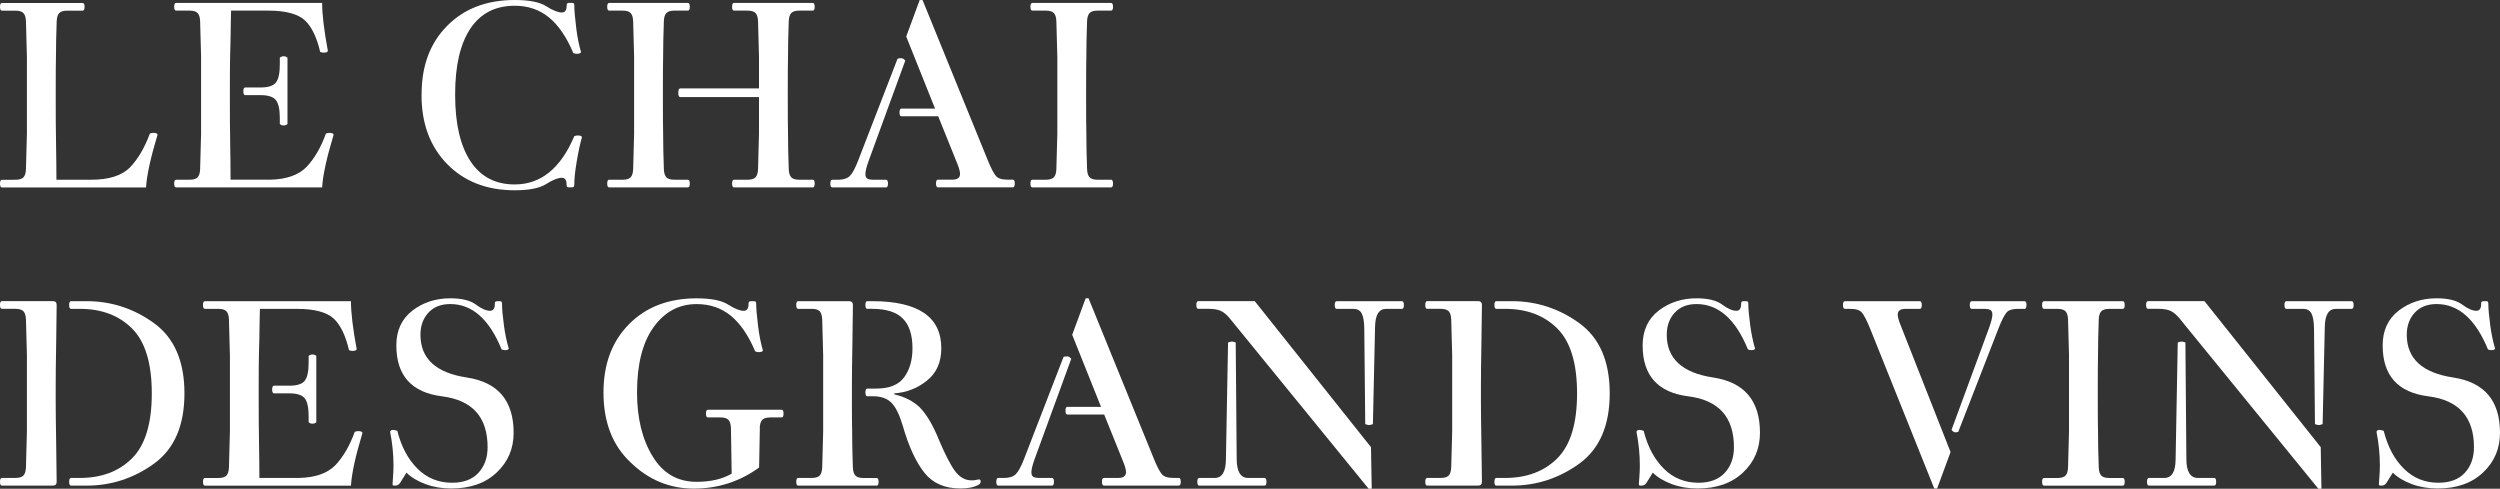 <?xml version="1.0" encoding="UTF-8"?><svg id="Calque_1" xmlns="http://www.w3.org/2000/svg" viewBox="0 0 652.21 127.5"><rect x="0" y="0" width="652.21" height="127.5" fill="#333333" stroke="none"/><defs><style>.cls-1{fill:#fff;}</style></defs><path class="cls-1" d="M650.92,90.92c-.54-1.84-.96-3.84-1.25-6.02-.33-2.46-.5-4.32-.5-5.58,0-.25-.03-.43-.09-.53-.06-.11-.14-.17-.22-.19-.08-.02-.23-.03-.44-.03h-.38c-.29,0-.49.04-.59.13-.11.08-.16.29-.16.63,0,1.17-.42,1.75-1.25,1.75-1,0-2.23-.54-3.7-1.63-1.46-1.09-3.7-1.63-6.7-1.63-3.76,0-7.04,1.07-9.84,3.2-2.8,2.17-4.2,5.2-4.2,9.09,0,7.85,3.97,12.28,11.91,13.28s11.91,5.43,11.91,13.28c0,2.71-.79,4.94-2.38,6.67-1.59,1.73-3.89,2.6-6.89,2.6-3.55,0-6.56-1.22-9.02-3.67-2.46-2.44-4.22-5.73-5.26-9.87-.5-.17-.86-.25-1.07-.25-.46,0-.73.17-.81.5.59,2.92.88,5.85.88,8.77,0,.92-.04,1.96-.13,3.13l-.13,1.75c0,.25.13.38.38.38h.38c.5,0,.92-.25,1.25-.75l1.63-2.63c1.21,1.21,2.85,2.2,4.92,2.98,2.07.77,4.31,1.16,6.74,1.16,5.01,0,8.98-1.4,11.91-4.2,2.92-2.76,4.39-6.2,4.39-10.34,0-8.35-4.05-13.16-12.16-14.41-8.1-1.21-12.16-4.93-12.16-11.15,0-2.34.69-4.26,2.07-5.76s3.28-2.26,5.7-2.26c5.72,0,10.19,3.95,13.41,11.84.38.13.67.19.88.19.59,0,.92-.15,1-.44"/><path class="cls-1" d="M560.38,78.57c-.33,0-.5.33-.5,1s.17,1,.5,1h2.76c1.34,0,2.39.19,3.17.56.77.38,1.53,1.02,2.29,1.94l36.22,44.43h.81l-.19-10.84-30.33-38.1h-14.73,0Z"/><path class="cls-1" d="M606.5,85.34c.04-3.18,1-4.76,2.88-4.76h4.14c.34,0,.5-.33.5-1s-.17-1-.5-1h-17.04c-.33,0-.5.33-.5,1s.17,1,.5,1h4.39c1,0,1.71.39,2.13,1.16.42.77.65,2.06.69,3.85l.25,25.06c.5.17.84.25,1,.25s.5-.08,1-.25l.56-25.32h0Z"/><path class="cls-1" d="M567.58,119.93c-.04,3.18-1.02,4.76-2.95,4.76h-4.01c-.33,0-.5.33-.5,1s.17,1,.5,1h17.04c.34,0,.5-.33.5-1s-.17-1-.5-1h-4.26c-2.01,0-3.01-1.67-3.01-5.01l-.25-30.33c-.5-.17-.83-.25-1-.25s-.5.08-1,.25l-.56,30.58h0Z"/><path class="cls-1" d="M553.8,80.58c.33,0,.5-.33.5-1s-.17-1-.5-1h-20.55c-.34,0-.5.33-.5,1s.17,1,.5,1h3.51c1,0,1.7.21,2.1.63.4.42.62,1.13.66,2.13.04,1.63.13,4.72.25,9.27v19.99c-.13,4.72-.21,7.83-.25,9.34-.04,1-.26,1.71-.66,2.13-.4.42-1.1.63-2.1.63h-3.51c-.34,0-.5.33-.5,1s.17,1,.5,1h20.55c.33,0,.5-.33.5-1s-.17-1-.5-1h-3.51c-1,0-1.7-.21-2.1-.63-.4-.42-.62-1.13-.66-2.13-.13-3.63-.19-6.75-.19-9.34-.04-1.71-.06-4.37-.06-7.96v-4.01c0-3.63.02-6.31.06-8.02,0-2.55.06-5.64.19-9.27.04-1,.26-1.71.66-2.13.4-.42,1.1-.63,2.1-.63,0,0,3.51,0,3.51,0Z"/><path class="cls-1" d="M510.19,112.79c.21,0,.44-.04.69-.13l10.53-27.07c.79-2.01,1.48-3.36,2.07-4.07.54-.63,1.52-.94,2.95-.94h1.75c.33,0,.5-.33.5-1s-.17-1-.5-1h-13.79c-.34,0-.5.33-.5,1s.17,1,.5,1h3.26c.79,0,1.35.1,1.66.31s.47.61.47,1.19c0,.71-.29,1.88-.88,3.51l-9.78,26.57c.33.42.69.63,1.07.63"/><path class="cls-1" d="M505.36,127.45l3.51-9.52-13.03-33.09c-.5-1.21-.75-2.13-.75-2.76,0-1,.67-1.5,2.01-1.5h3.76c.33,0,.5-.33.5-1s-.17-1-.5-1h-19.55c-.34,0-.5.33-.5,1s.17,1,.5,1h1.5c1.42,0,2.4.33,2.95,1,.58.71,1.27,2.05,2.07,4.01l16.79,41.86h.75-.01Z"/><path class="cls-1" d="M457.86,90.92c-.54-1.84-.96-3.84-1.25-6.02-.33-2.46-.5-4.32-.5-5.58,0-.25-.03-.43-.09-.53-.06-.11-.14-.17-.22-.19-.08-.02-.23-.03-.44-.03h-.38c-.29,0-.49.04-.59.13-.1.08-.16.29-.16.63,0,1.17-.42,1.75-1.25,1.75-1,0-2.24-.54-3.7-1.63-1.46-1.09-3.7-1.63-6.7-1.63-3.76,0-7.04,1.07-9.84,3.2-2.8,2.17-4.2,5.2-4.2,9.09,0,7.85,3.97,12.28,11.91,13.28s11.91,5.43,11.91,13.28c0,2.71-.79,4.94-2.38,6.67-1.59,1.73-3.88,2.6-6.89,2.6-3.55,0-6.56-1.22-9.02-3.67-2.46-2.44-4.22-5.73-5.26-9.87-.5-.17-.86-.25-1.07-.25-.46,0-.73.17-.81.5.58,2.92.88,5.85.88,8.77,0,.92-.04,1.96-.13,3.13l-.13,1.75c0,.25.13.38.38.38h.38c.5,0,.92-.25,1.25-.75l1.63-2.63c1.21,1.21,2.85,2.2,4.92,2.98,2.07.77,4.31,1.16,6.74,1.16,5.01,0,8.98-1.4,11.91-4.2,2.92-2.76,4.39-6.2,4.39-10.34,0-8.35-4.05-13.16-12.16-14.41-8.1-1.21-12.16-4.93-12.16-11.15,0-2.34.69-4.26,2.07-5.76s3.28-2.26,5.7-2.26c5.72,0,10.19,3.95,13.41,11.84.38.13.67.19.88.19.58,0,.92-.15,1-.44"/><path class="cls-1" d="M411.43,102.63c0,7.85-1.71,13.49-5.14,16.92-3.43,3.43-7.98,5.14-13.66,5.14h-2.26c-.33,0-.5.33-.5,1s.17,1,.5,1h4.07c6.43,0,12.3-1.92,17.61-5.76,5.26-3.84,7.9-9.94,7.9-18.3s-2.63-14.45-7.9-18.3c-5.31-3.84-11.17-5.76-17.61-5.76h-4.07c-.33,0-.5.33-.5,1s.17,1,.5,1h2.26c5.68,0,10.23,1.71,13.66,5.14s5.14,9.07,5.14,16.92"/><path class="cls-1" d="M372.33,78.57c-.33,0-.5.33-.5,1s.17,1,.5,1h3.51c1,0,1.7.21,2.1.63s.61,1.13.66,2.13c.04,1.63.13,4.72.25,9.27v19.99c-.13,4.72-.21,7.83-.25,9.34-.04,1-.26,1.71-.66,2.13s-1.1.63-2.1.63h-3.51c-.33,0-.5.33-.5,1s.17,1,.5,1h13.28c.67,0,1-.33,1-1,0-1.59-.04-4.85-.13-9.78-.08-4.93-.13-8.69-.13-11.28v-4.01c0-2.59.04-6.35.13-11.28.08-4.93.13-8.19.13-9.78,0-.67-.33-1-1-1h-13.28Z"/><path class="cls-1" d="M312.61,78.57c-.33,0-.5.33-.5,1s.17,1,.5,1h2.76c1.34,0,2.39.19,3.17.56s1.53,1.02,2.29,1.94l36.22,44.43h.81l-.19-10.84-30.33-38.1h-14.73Z"/><path class="cls-1" d="M358.73,85.34c.04-3.18,1-4.76,2.88-4.76h4.14c.34,0,.5-.33.5-1s-.17-1-.5-1h-17.04c-.33,0-.5.33-.5,1s.17,1,.5,1h4.39c1,0,1.71.39,2.13,1.16.42.77.65,2.06.69,3.85l.25,25.06c.5.17.84.25,1,.25s.5-.08,1-.25l.56-25.32h0Z"/><path class="cls-1" d="M319.82,119.93c-.04,3.18-1.02,4.76-2.95,4.76h-4.01c-.33,0-.5.33-.5,1s.17,1,.5,1h17.04c.34,0,.5-.33.5-1s-.17-1-.5-1h-4.26c-2.01,0-3.01-1.67-3.01-5.01l-.25-30.33c-.5-.17-.83-.25-1-.25s-.5.08-1,.25l-.56,30.58h0Z"/><path class="cls-1" d="M278.4,92.98c-.38,0-.69.04-.94.13l-10.28,26.57c-.79,2.05-1.53,3.39-2.19,4.04-.67.65-1.69.97-3.07.97h-1.5c-.34,0-.5.33-.5,1s.17,1,.5,1h14.04c.33,0,.5-.33.5-1s-.17-1-.5-1h-3.26c-.79,0-1.35-.11-1.66-.31-.31-.21-.47-.61-.47-1.19,0-.71.29-1.88.88-3.51l9.52-26.07c-.34-.42-.69-.63-1.07-.63"/><path class="cls-1" d="M283.23,77.82l-3.51,9.52,7.52,18.8h-8.77c-.34,0-.5.33-.5,1s.17,1,.5,1h9.59l4.95,12.28c.5,1.21.75,2.13.75,2.76,0,1-.67,1.5-2.01,1.5h-3.76c-.34,0-.5.33-.5,1s.17,1,.5,1h19.55c.33,0,.5-.33.5-1s-.17-1-.5-1h-1.5c-1.42,0-2.4-.33-2.95-1-.59-.71-1.28-2.05-2.07-4.01l-17.04-41.86h-.75,0Z"/><path class="cls-1" d="M244.82,114.41c-1.55-3.72-3.18-6.43-4.89-8.15-1.71-1.63-3.93-2.76-6.64-3.38v-.25c3.3-.25,6.16-1.38,8.58-3.38,2.46-1.96,3.7-4.76,3.7-8.4,0-8.19-6.02-12.28-18.05-12.28h-1.25c-.33,0-.5.33-.5,1s.17,1,.5,1h1.25c3.68,0,6.35.85,8.02,2.54s2.51,4.27,2.51,7.74c0,3.05-.71,5.56-2.13,7.52-1.42,2.01-3.89,3.01-7.39,3.01h-2.26c-.33,0-.5.33-.5,1s.17,1,.5,1h1.5c2.05,0,3.63.55,4.76,1.66,1.13,1.11,2.13,3.14,3.01,6.11,1.55,5.39,3.45,9.48,5.7,12.28,2.17,2.67,5.28,4.01,9.34,4.01,2.01,0,3.59-.33,4.76-1,.33-.21.5-.48.5-.81,0-.38-.15-.56-.44-.56-.04,0-.16.02-.34.06-.19.04-.43.08-.72.13s-.58.06-.88.06c-1.71,0-3.18-.85-4.39-2.54s-2.63-4.48-4.26-8.36"/><path class="cls-1" d="M228.71,126.7c.33,0,.5-.33.5-1s-.17-1-.5-1h-3.45c-1,0-1.7-.21-2.1-.63-.4-.42-.62-1.13-.66-2.13-.13-3.63-.19-6.75-.19-9.34-.04-1.71-.06-4.37-.06-7.96v-4.01c0-2.59.04-6.35.13-11.28.08-4.93.13-8.19.13-9.78,0-.67-.33-1-1-1h-13.28c-.33,0-.5.33-.5,1s.17,1,.5,1h3.51c1,0,1.7.21,2.1.63.4.42.61,1.13.66,2.13.04,1.63.13,4.72.25,9.27v19.99c-.13,4.72-.21,7.83-.25,9.34-.04,1-.26,1.71-.66,2.13-.4.42-1.1.63-2.1.63h-3.51c-.33,0-.5.33-.5,1s.17,1,.5,1h20.49-.01Z"/><path class="cls-1" d="M198.2,111.66c.04-1,.26-1.71.66-2.13.4-.42,1.1-.63,2.1-.63h2.95c.33,0,.5-.33.5-1s-.17-1-.5-1h-19.24c-.33,0-.5.33-.5,1s.17,1,.5,1h3.26c1,0,1.7.21,2.1.63.4.42.61,1.13.66,2.13l.19,11.91c-2.42,1.42-5.47,2.13-9.15,2.13-4.97,0-8.79-2.21-11.47-6.64-2.71-4.43-4.07-9.98-4.07-16.67,0-7.35,1.44-13.03,4.32-17.04s6.62-6.02,11.22-6.02c3.47,0,6.44,1.01,8.93,3.04,2.48,2.03,4.6,5.13,6.36,9.31.38.13.67.19.88.19.67,0,1.04-.15,1.13-.44-.54-1.84-.96-3.93-1.25-6.27-.33-2.67-.5-4.62-.5-5.83,0-.25-.03-.43-.09-.53-.06-.11-.14-.17-.22-.19-.08-.02-.23-.03-.44-.03h-.5c-.29,0-.49.04-.59.13-.1.08-.16.29-.16.63,0,1.17-.42,1.75-1.25,1.75-1,0-2.36-.54-4.07-1.63s-4.45-1.63-8.21-1.63c-7.35,0-13.24,2.26-17.67,6.77-4.43,4.47-6.64,10.4-6.64,17.8,0,7.77,2.38,13.87,7.14,18.3,4.68,4.51,10.15,6.77,16.42,6.77s12.03-1.84,17.04-5.51l.19-10.28-.03-.02h0Z"/><path class="cls-1" d="M132.72,90.92c-.54-1.84-.96-3.84-1.25-6.02-.33-2.46-.5-4.32-.5-5.58,0-.25-.03-.43-.09-.53-.06-.11-.14-.17-.22-.19-.08-.02-.23-.03-.44-.03h-.37c-.29,0-.49.04-.6.13-.11.08-.16.29-.16.63,0,1.17-.42,1.75-1.25,1.75-1,0-2.23-.54-3.7-1.63-1.46-1.09-3.7-1.63-6.7-1.63-3.76,0-7.04,1.07-9.84,3.2-2.8,2.17-4.2,5.2-4.2,9.09,0,7.85,3.97,12.28,11.91,13.28s11.9,5.43,11.9,13.28c0,2.71-.79,4.94-2.38,6.67-1.59,1.73-3.89,2.6-6.89,2.6-3.55,0-6.56-1.22-9.02-3.67-2.46-2.44-4.22-5.73-5.26-9.87-.5-.17-.86-.25-1.07-.25-.46,0-.73.17-.81.5.58,2.92.88,5.85.88,8.77,0,.92-.04,1.96-.13,3.13l-.12,1.75c0,.25.12.38.37.38h.38c.5,0,.92-.25,1.25-.75l1.63-2.63c1.21,1.21,2.85,2.2,4.92,2.98,2.07.77,4.31,1.16,6.74,1.16,5.01,0,8.98-1.4,11.91-4.2,2.92-2.76,4.39-6.2,4.39-10.34,0-8.35-4.05-13.16-12.16-14.41-8.1-1.21-12.15-4.93-12.15-11.15,0-2.34.69-4.26,2.07-5.76s3.28-2.26,5.7-2.26c5.72,0,10.19,3.95,13.41,11.84.38.13.67.19.88.19.59,0,.92-.15,1-.44"/><path class="cls-1" d="M80.52,110.15c.25.25.58.38,1,.38s.75-.13,1-.38v-17.29c-.25-.25-.59-.38-1-.38s-.75.13-1,.38v1.75c0,2.3-.35,3.87-1.03,4.73-.69.86-2.02,1.28-3.98,1.28h-4.01c-.34,0-.5.33-.5,1s.17,1,.5,1h4.01c1.96,0,3.29.43,3.98,1.28.69.86,1.03,2.43,1.03,4.73v1.52Z"/><path class="cls-1" d="M94.56,112.91c-.08-.29-.46-.44-1.13-.44-.21,0-.5.06-.88.19-1.3,3.59-2.97,6.47-5.01,8.65-2.09,2.17-5.29,3.3-9.59,3.38h-10.28c0-1.34-.01-2.84-.03-4.51-.02-1.67-.04-3.06-.06-4.17s-.03-2.02-.03-2.72c-.04-1.63-.06-4.51-.06-8.65v-4.01c0-3.63.02-6.31.06-8.02.08-2.63.15-5.72.19-9.27l.06-2.76h9.71c4.55,0,7.75.86,9.59,2.57,1.75,1.67,3.07,4.41,3.95,8.21.38.13.67.19.88.19.67,0,1.04-.15,1.13-.44-1-5.35-1.5-9.52-1.5-12.53h-38.1c-.34,0-.5.33-.5,1s.17,1,.5,1h3.51c1,0,1.7.21,2.1.63.4.42.62,1.13.66,2.13.04,1.63.13,4.72.25,9.27v19.99c-.13,4.72-.21,7.83-.25,9.34-.04,1-.26,1.71-.66,2.13s-1.1.63-2.1.63h-3.51c-.34,0-.5.33-.5,1s.17,1,.5,1h38.1c.17-3.09,1.17-7.69,3.01-13.79"/><path class="cls-1" d="M39.6,102.63c0,7.85-1.71,13.49-5.14,16.92-3.42,3.43-7.98,5.14-13.66,5.14h-2.26c-.33,0-.5.33-.5,1s.17,1,.5,1h4.07c6.43,0,12.3-1.92,17.61-5.76,5.27-3.84,7.9-9.94,7.9-18.3s-2.63-14.45-7.9-18.3c-5.3-3.84-11.17-5.76-17.61-5.76h-4.07c-.33,0-.5.33-.5,1s.17,1,.5,1h2.26c5.68,0,10.23,1.71,13.66,5.14s5.14,9.07,5.14,16.92"/><path class="cls-1" d="M.5,78.57c-.34,0-.5.33-.5,1s.17,1,.5,1h3.51c1,0,1.7.21,2.1.63s.62,1.13.66,2.13c.04,1.63.13,4.72.25,9.27v19.99c-.12,4.72-.21,7.83-.25,9.34-.04,1-.26,1.71-.66,2.13-.4.42-1.1.63-2.1.63H.5c-.34,0-.5.33-.5,1s.17,1,.5,1h13.28c.67,0,1-.33,1-1,0-1.59-.04-4.85-.12-9.78s-.13-8.69-.13-11.28v-4.01c0-2.59.04-6.35.13-11.28.08-4.93.12-8.19.12-9.78,0-.67-.33-1-1-1H.5Z"/><path class="cls-1" d="M289.87,2.77c.33,0,.5-.33.5-1s-.17-1-.5-1h-20.55c-.33,0-.5.33-.5,1s.17,1,.5,1h3.51c1,0,1.7.21,2.1.63s.62,1.13.66,2.13c.04,1.63.13,4.72.25,9.27v19.99c-.13,4.72-.21,7.83-.25,9.34-.04,1-.26,1.71-.66,2.13-.4.42-1.1.63-2.1.63h-3.51c-.33,0-.5.33-.5,1s.17,1,.5,1h20.55c.33,0,.5-.33.5-1s-.17-1-.5-1h-3.51c-1,0-1.7-.21-2.1-.63-.4-.42-.61-1.13-.66-2.13-.13-3.63-.19-6.75-.19-9.34-.04-1.71-.06-4.37-.06-7.96v-4.01c0-3.63.02-6.31.06-8.02,0-2.55.06-5.64.19-9.27.04-1,.26-1.71.66-2.13s1.1-.63,2.1-.63c0,0,3.51,0,3.51,0ZM235.1,15.18c-.38,0-.69.04-.94.13l-10.28,26.57c-.79,2.05-1.52,3.39-2.19,4.04s-1.69.97-3.07.97h-1.5c-.33,0-.5.33-.5,1s.17,1,.5,1h14.04c.33,0,.5-.33.5-1s-.17-1-.5-1h-3.26c-.79,0-1.35-.1-1.66-.31s-.47-.61-.47-1.19c0-.71.29-1.88.88-3.51l9.52-26.07c-.33-.42-.69-.63-1.07-.63M239.93.01l-3.51,9.52,7.52,18.8h-8.77c-.33,0-.5.33-.5,1s.17,1,.5,1h9.59l4.95,12.28c.5,1.21.75,2.13.75,2.76,0,1-.67,1.5-2.01,1.5h-3.76c-.33,0-.5.33-.5,1s.17,1,.5,1h19.55c.33,0,.5-.33.5-1s-.17-1-.5-1h-1.5c-1.42,0-2.4-.33-2.95-1-.58-.71-1.27-2.05-2.07-4.01L240.68.01h-.75ZM179.46,2.77c.34,0,.5-.33.5-1s-.17-1-.5-1h-20.55c-.33,0-.5.33-.5,1s.17,1,.5,1h3.51c1,0,1.7.21,2.1.63.4.42.62,1.13.66,2.13.04,1.63.13,4.72.25,9.27v19.99c-.13,4.72-.21,7.83-.25,9.34-.04,1-.26,1.71-.66,2.13-.4.42-1.1.63-2.1.63h-3.51c-.33,0-.5.33-.5,1s.17,1,.5,1h20.55c.34,0,.5-.33.5-1s-.17-1-.5-1h-3.51c-1,0-1.7-.21-2.1-.63-.4-.42-.62-1.13-.66-2.13-.13-3.63-.19-6.75-.19-9.34-.04-1.71-.06-4.37-.06-7.96v-4.01c0-3.63.02-6.31.06-8.02,0-2.55.06-5.64.19-9.27.04-1,.26-1.71.66-2.13.4-.42,1.1-.63,2.1-.63,0,0,3.51,0,3.51,0ZM212.04,2.77c.34,0,.5-.33.5-1s-.17-1-.5-1h-20.55c-.33,0-.5.33-.5,1s.17,1,.5,1h3.51c1,0,1.7.21,2.1.63.4.42.62,1.13.66,2.13.04,1.63.13,4.72.25,9.27v8.27h-20.55c-.33,0-.5.38-.5,1.13s.17,1.13.5,1.13h20.55v9.46c-.13,4.72-.21,7.83-.25,9.34-.04,1-.26,1.71-.66,2.13-.4.42-1.1.63-2.1.63h-3.51c-.33,0-.5.33-.5,1s.17,1,.5,1h20.55c.34,0,.5-.33.5-1s-.17-1-.5-1h-3.51c-1,0-1.7-.21-2.1-.63-.4-.42-.62-1.13-.66-2.13-.13-3.63-.19-6.75-.19-9.34-.04-1.71-.06-4.37-.06-7.96v-4.01c0-3.63.02-6.31.06-8.02,0-2.55.06-5.64.19-9.27.04-1,.26-1.71.66-2.13.4-.42,1.1-.63,2.1-.63,0,0,3.51,0,3.51,0ZM109.97,24.83c0,7.39,2.22,13.37,6.64,17.92,4.47,4.59,10.36,6.89,17.67,6.89,3.76,0,6.5-.54,8.21-1.63s3.07-1.63,4.07-1.63c.84,0,1.25.58,1.25,1.75,0,.25.03.43.09.53s.14.17.22.19.23.03.44.03h.5c.29,0,.49-.04.6-.13.1-.08.16-.29.16-.63,0-1.5.21-3.49.63-5.95.46-2.71.92-4.85,1.38-6.39-.08-.29-.46-.44-1.13-.44-.21,0-.5.06-.88.19-3.55,8.4-8.73,12.59-15.54,12.59-5.05,0-8.91-2.03-11.56-6.08-2.65-4.05-3.98-9.8-3.98-17.23v-.25c0-7.44,1.33-13.14,3.98-17.11s6.51-5.95,11.56-5.95c3.47,0,6.44,1.01,8.93,3.04,2.48,2.03,4.6,5.13,6.36,9.31.38.13.67.19.88.19.67,0,1.04-.15,1.13-.44-.54-1.84-.96-3.93-1.25-6.27-.33-2.67-.5-4.62-.5-5.83,0-.25-.03-.43-.09-.53-.06-.11-.14-.17-.22-.19s-.23-.03-.44-.03h-.5c-.29,0-.49.04-.59.13-.11.08-.16.29-.16.63,0,1.17-.42,1.75-1.25,1.75-1,0-2.36-.54-4.07-1.63s-4.45-1.63-8.21-1.63c-7.35,0-13.24,2.26-17.67,6.77-4.43,4.47-6.64,10.4-6.64,17.8v.25h-.02ZM73,32.35c.25.25.58.38,1,.38s.75-.13,1-.38V15.06c-.25-.25-.58-.38-1-.38s-.75.13-1,.38v1.75c0,2.3-.35,3.87-1.03,4.73-.69.86-2.02,1.28-3.98,1.28h-4.01c-.33,0-.5.33-.5,1s.17,1,.5,1h4.01c1.96,0,3.29.43,3.98,1.29.69.86,1.03,2.43,1.03,4.73v1.5h0ZM87.04,35.1c-.08-.29-.46-.44-1.13-.44-.21,0-.5.06-.88.19-1.3,3.59-2.97,6.47-5.01,8.65-2.09,2.17-5.28,3.3-9.59,3.38h-10.28c0-1.34,0-2.84-.03-4.51s-.04-3.06-.06-4.17c-.02-1.11-.03-2.02-.03-2.72-.04-1.63-.06-4.51-.06-8.65v-4.01c0-3.63.02-6.31.06-8.02.08-2.63.15-5.72.19-9.27l.06-2.76h9.71c4.55,0,7.75.86,9.59,2.57,1.75,1.67,3.07,4.41,3.95,8.21.38.13.67.19.88.19.67,0,1.04-.15,1.13-.44-1-5.35-1.5-9.52-1.5-12.53h-38.1c-.33,0-.5.33-.5,1s.17,1,.5,1h3.51c1,0,1.7.21,2.1.63.4.42.62,1.13.66,2.13.04,1.63.13,4.72.25,9.27v19.99c-.13,4.72-.21,7.83-.25,9.34-.04,1-.26,1.71-.66,2.13-.4.42-1.1.63-2.1.63h-3.51c-.33,0-.5.33-.5,1s.17,1,.5,1h38.1c.17-3.09,1.17-7.69,3.01-13.79M41.11,35.1c-.08-.29-.46-.44-1.13-.44-.21,0-.5.06-.88.19-1.38,3.72-3.11,6.66-5.2,8.84-2.13,2.13-5.49,3.2-10.09,3.2h-9.09c0-1.34-.01-2.84-.03-4.51-.02-1.67-.04-3.06-.06-4.17-.02-1.11-.03-2.02-.03-2.72-.04-1.63-.06-4.51-.06-8.65v-4.01c0-3.63.02-6.31.06-8.02,0-2.55.06-5.64.19-9.27.04-1,.26-1.71.66-2.13s1.1-.63,2.1-.63h4.01c.33,0,.5-.33.5-1s-.17-1-.5-1H.5c-.33,0-.5.33-.5,1s.17,1,.5,1h3.51c1,0,1.7.21,2.1.63s.62,1.13.66,2.13c.04,1.63.13,4.72.25,9.27v19.99c-.13,4.72-.21,7.83-.25,9.34-.04,1-.26,1.71-.66,2.13-.4.42-1.1.63-2.1.63H.5c-.33,0-.5.33-.5,1s.17,1,.5,1h37.6c.17-3.09,1.17-7.69,3.01-13.79"/></svg>